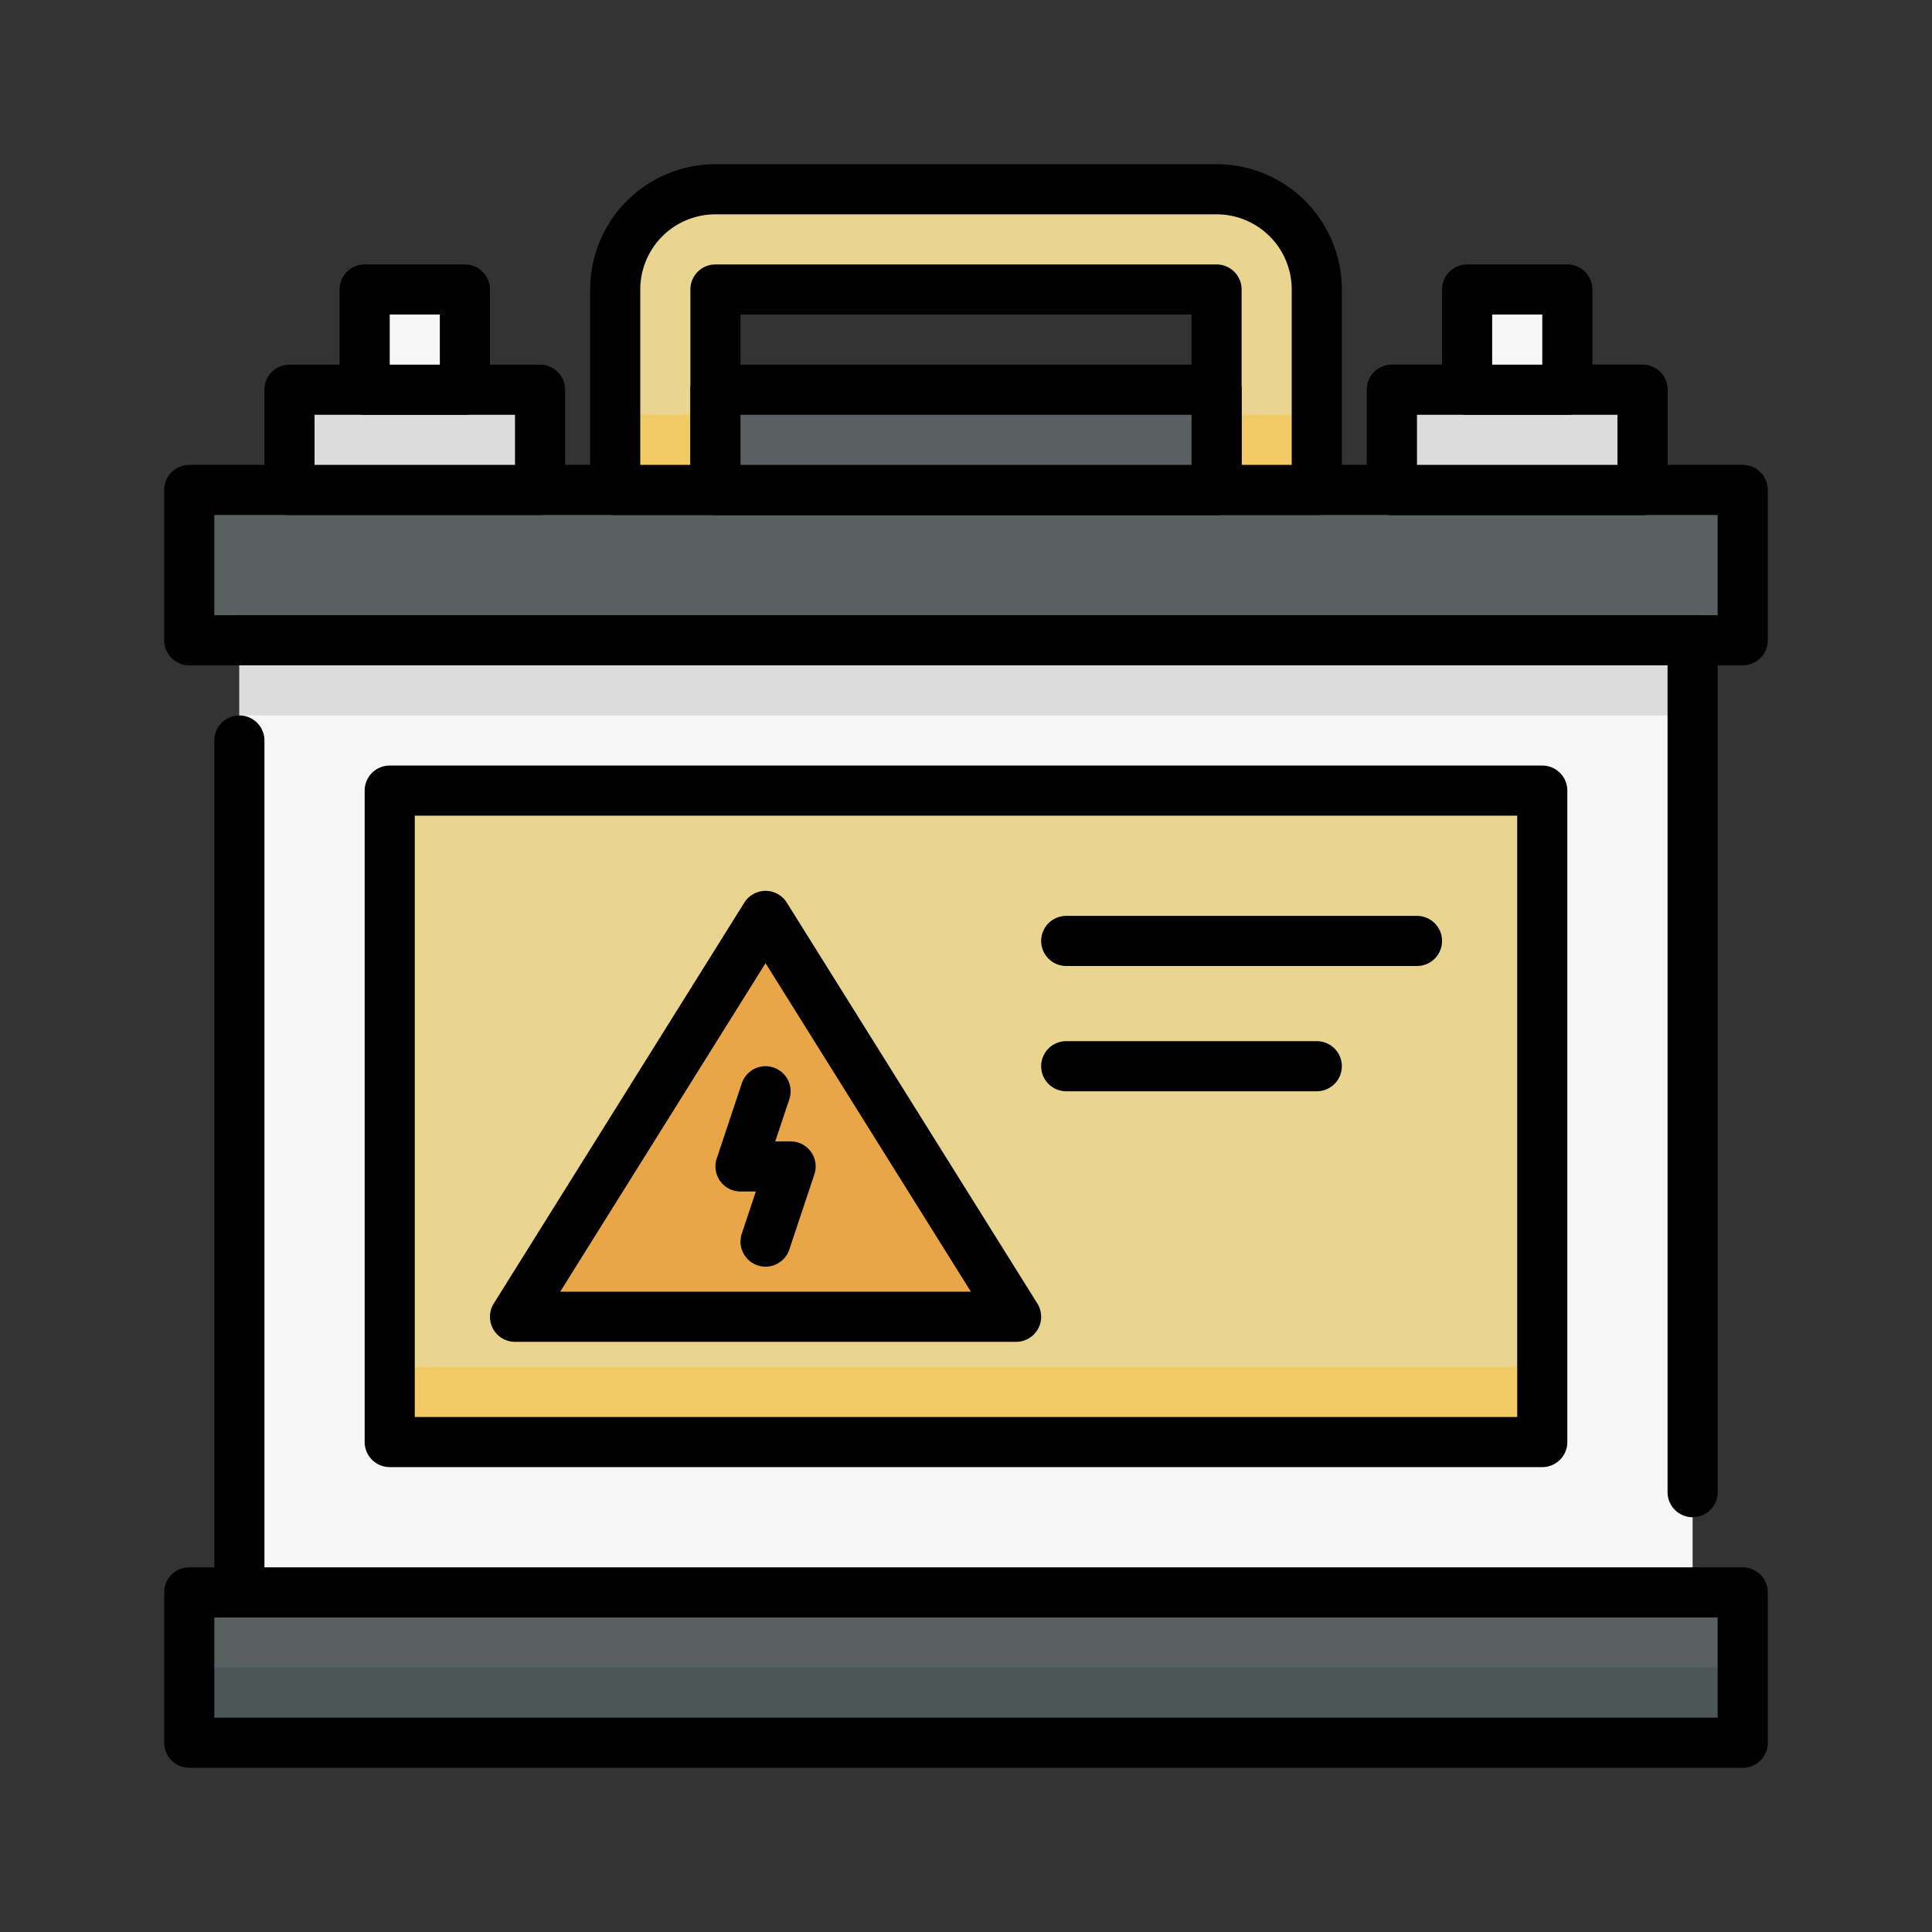 <svg xmlns="http://www.w3.org/2000/svg" version="1.1" xmlns:xlink="http://www.w3.org/1999/xlink" width="512" height="512" x="0" y="0" viewBox="0 0 512 512" style="enable-background:new 0 0 512 512" xml:space="preserve" class=""><rect x="0" y="0" width="512" height="512" fill="#333333" stroke="none"/><g transform="matrix(0.83,0,0,0.83,43.52,43.52)"><g data-name="11. Accu"><path fill="#596060" d="M8 456h496v48H8z" opacity="1" data-original="#596060"></path><path fill="#4c5657" d="M8 480h496v24H8z" opacity="1" data-original="#4c5657"></path><path d="M504 512H8a8 8 0 0 1-8-8v-48a8 8 0 0 1 8-8h496a8 8 0 0 1 8 8v48a8 8 0 0 1-8 8zM16 496h480v-32H16z" fill="#000000" opacity="1" data-original="#000000" class=""></path><path fill="#596060" d="M8 104h496v48H8z" opacity="1" data-original="#596060"></path><path d="M504 160H8a8 8 0 0 1-8-8v-48a8 8 0 0 1 8-8h496a8 8 0 0 1 8 8v48a8 8 0 0 1-8 8zM16 144h480v-32H16z" fill="#000000" opacity="1" data-original="#000000" class=""></path><path fill="#f6f6f6" d="M24 152h464v304H24z" opacity="1" data-original="#f6f6f6" class=""></path><path fill="#dcdcdc" d="M24 152h464v24H24z" opacity="1" data-original="#dcdcdc" class=""></path><path d="M488 464H24a8 8 0 0 1-8-8V184a8 8 0 0 1 16 0v264h456a8 8 0 0 1 0 16zM488 432a8 8 0 0 1-8-8V160H24a8 8 0 0 1 0-16h464a8 8 0 0 1 8 8v272a8 8 0 0 1-8 8z" fill="#000000" opacity="1" data-original="#000000" class=""></path><path fill="#dcdcdc" d="M40 72h80v32H40z" opacity="1" data-original="#dcdcdc" class=""></path><path d="M120 112H40a8 8 0 0 1-8-8V72a8 8 0 0 1 8-8h80a8 8 0 0 1 8 8v32a8 8 0 0 1-8 8zM48 96h64V80H48z" fill="#000000" opacity="1" data-original="#000000" class=""></path><path fill="#f6f6f6" d="M64 40h32v32H64z" opacity="1" data-original="#f6f6f6" class=""></path><path d="M96 80H64a8 8 0 0 1-8-8V40a8 8 0 0 1 8-8h32a8 8 0 0 1 8 8v32a8 8 0 0 1-8 8zM72 64h16V48H72zM472 112h-80a8 8 0 0 1-8-8V72a8 8 0 0 1 8-8h80a8 8 0 0 1 8 8v32a8 8 0 0 1-8 8zm-72-16h64V80h-64z" fill="#000000" opacity="1" data-original="#000000" class=""></path><path fill="#dcdcdc" d="M392 72h80v32h-80z" opacity="1" data-original="#dcdcdc" class=""></path><path fill="#dcdcdc" d="M392 72h80v32h-80z" opacity="1" data-original="#dcdcdc" class=""></path><path d="M472 112h-80a8 8 0 0 1-8-8V72a8 8 0 0 1 8-8h80a8 8 0 0 1 8 8v32a8 8 0 0 1-8 8zm-72-16h64V80h-64z" fill="#000000" opacity="1" data-original="#000000" class=""></path><path fill="#f6f6f6" d="M416 40h32v32h-32z" opacity="1" data-original="#f6f6f6" class=""></path><path d="M448 80h-32a8 8 0 0 1-8-8V40a8 8 0 0 1 8-8h32a8 8 0 0 1 8 8v32a8 8 0 0 1-8 8zm-24-16h16V48h-16z" fill="#000000" opacity="1" data-original="#000000" class=""></path><path fill="#ead590" d="M368 40v64h-32V40H176v64h-32V40a32 32 0 0 1 32-32h160a32 32 0 0 1 32 32z" opacity="1" data-original="#ead590" class=""></path><path fill="#f1cb66" d="M144 80h32v24h-32zM336 80h32v24h-32z" opacity="1" data-original="#f1cb66" class=""></path><path d="M368 112H144a8 8 0 0 1-8-8V40a40 40 0 0 1 40-40h160a40 40 0 0 1 40 40v64a8 8 0 0 1-8 8zM152 96h208V40a24 24 0 0 0-24-24H176a24 24 0 0 0-24 24z" fill="#000000" opacity="1" data-original="#000000" class=""></path><path d="M336 112H176a8 8 0 0 1-8-8V40a8 8 0 0 1 8-8h160a8 8 0 0 1 8 8v64a8 8 0 0 1-8 8zM184 96h144V48H184z" fill="#000000" opacity="1" data-original="#000000" class=""></path><path fill="#596060" d="M176 72h160v32H176z" opacity="1" data-original="#596060"></path><path d="M336 112H176a8 8 0 0 1-8-8V72a8 8 0 0 1 8-8h160a8 8 0 0 1 8 8v32a8 8 0 0 1-8 8zM184 96h144V80H184z" fill="#000000" opacity="1" data-original="#000000" class=""></path><path fill="#ead590" d="M72 200h368v208H72z" opacity="1" data-original="#ead590" class=""></path><path fill="#f1cb66" d="M72 384h368v24H72z" opacity="1" data-original="#f1cb66" class=""></path><path d="M440 416H72a8 8 0 0 1-8-8V200a8 8 0 0 1 8-8h368a8 8 0 0 1 8 8v208a8 8 0 0 1-8 8zM80 400h352V208H80z" fill="#000000" opacity="1" data-original="#000000" class=""></path><path fill="#e9a648" d="m192 240-80 128h160z" opacity="1" data-original="#e9a648"></path><path d="M272 376H112a8 8 0 0 1-6.78-12.24l80-128a8 8 0 0 1 13.56 0l80 128A8 8 0 0 1 272 376zm-145.57-16h131.14L192 255.09z" fill="#000000" opacity="1" data-original="#000000" class=""></path><path d="M192 352a8 8 0 0 1-7.59-10.53L188.9 328H184a8 8 0 0 1-7.59-10.53l8-24a8 8 0 0 1 15.18 5.06L195.1 312h4.9a8 8 0 0 1 7.59 10.53l-8 24A8 8 0 0 1 192 352zM400 256H288a8 8 0 0 1 0-16h112a8 8 0 0 1 0 16zM368 296h-80a8 8 0 0 1 0-16h80a8 8 0 0 1 0 16z" fill="#000000" opacity="1" data-original="#000000" class=""></path></g></g></svg>
